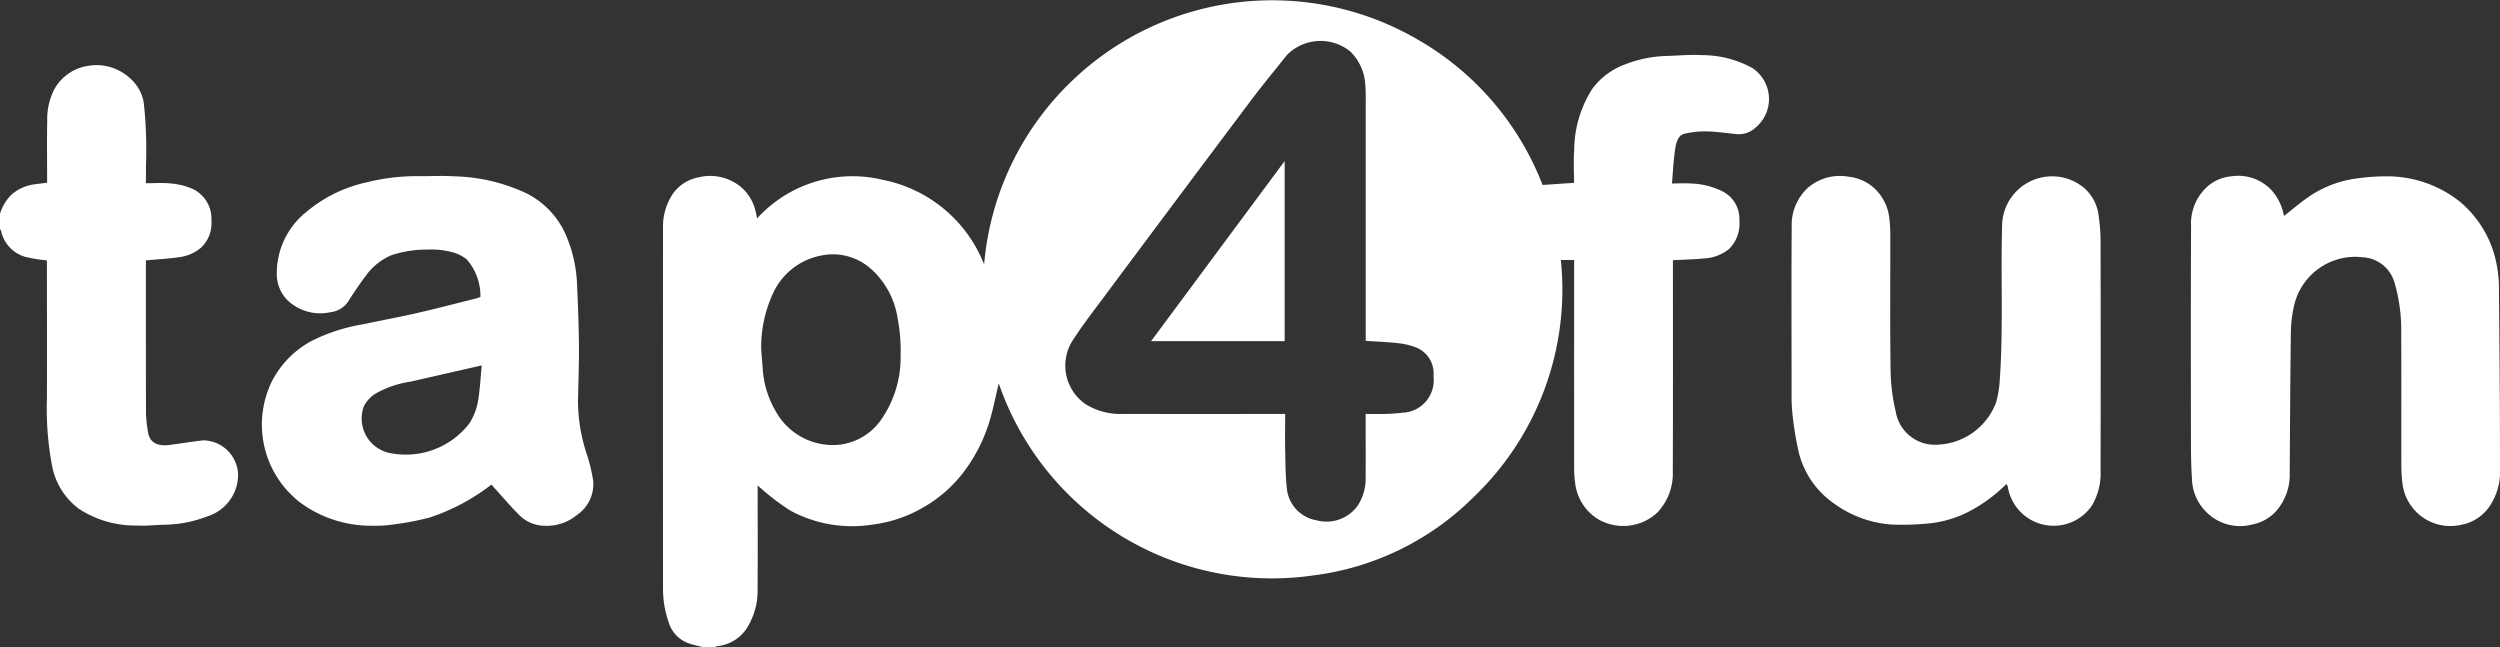 <svg xmlns="http://www.w3.org/2000/svg" xmlns:xlink="http://www.w3.org/1999/xlink" width="145.043" height="37.556" viewBox="0 0 145.043 37.556"><rect x="0" y="0" width="145.043" height="37.556" fill="#333333" stroke="none"/><defs><clipPath id="a"><rect width="145.043" height="37.556" fill="#fff"/></clipPath></defs><g clip-path="url(#a)"><path d="M219.341,37.556c-.274-.071-.553-.128-.822-.216a1.842,1.842,0,0,1-1.182-1.16,5.874,5.874,0,0,1-.355-2.115q-.009-10.4,0-20.8a3.448,3.448,0,0,1,.531-1.965,2.37,2.37,0,0,1,1.548-1.016,2.806,2.806,0,0,1,2.488.605,2.606,2.606,0,0,1,.8,1.359c.032.121.054.245.093.421a7.478,7.478,0,0,1,7.3-2.232,7.965,7.965,0,0,1,5.869,4.909,16.694,16.694,0,0,1,5.118-10.673,16.774,16.774,0,0,1,20-2.4,16.619,16.619,0,0,1,7.282,8.458l1.826-.123c0-.626-.038-1.266.008-1.9a6.685,6.685,0,0,1,1.047-3.55,4.15,4.15,0,0,1,1.935-1.434,7.113,7.113,0,0,1,2.417-.478c.678-.02,1.359-.09,2.033-.047a6.055,6.055,0,0,1,2.9.746,2.155,2.155,0,0,1,.174,3.472,1.4,1.4,0,0,1-1.016.369c-.582-.051-1.162-.146-1.744-.161a5.1,5.1,0,0,0-1.33.13c-.417.1-.5.54-.557.889-.1.643-.126,1.3-.186,2,.4,0,.731-.02,1.061,0a4.467,4.467,0,0,1,1.774.411,1.8,1.8,0,0,1,1.077,1.725,2.083,2.083,0,0,1-.606,1.672,2.53,2.53,0,0,1-1.5.545c-.565.057-1.135.065-1.751.1v.354c0,3.965.009,7.93-.007,11.9a3.284,3.284,0,0,1-.9,2.389,2.9,2.9,0,0,1-3.426.386,2.827,2.827,0,0,1-1.337-2.085,6.528,6.528,0,0,1-.06-.935q-.006-5.83,0-11.659v-.362h-.772A16.65,16.65,0,0,1,263.947,28.9a15.967,15.967,0,0,1-9.236,4.484,16.761,16.761,0,0,1-18.252-11.146c-.152.646-.289,1.33-.477,2a9.39,9.39,0,0,1-1.62,3.229,7.786,7.786,0,0,1-2.341,2.005,7.662,7.662,0,0,1-2.874.962,7.543,7.543,0,0,1-4.76-.8,12.938,12.938,0,0,1-1.363-.994c-.175-.133-.335-.286-.551-.472v.377c0,1.894.01,3.788-.005,5.681a4.018,4.018,0,0,1-.517,2.037,2.306,2.306,0,0,1-1.845,1.224c-.04,0-.076.042-.114.064ZM257.75,19.773v-.446q0-6.671,0-13.343c0-.325.009-.652-.021-.975a2.922,2.922,0,0,0-.865-2.013,2.736,2.736,0,0,0-3.671.181c-.715.89-1.441,1.773-2.127,2.685q-4.251,5.658-8.478,11.335c-.642.86-1.3,1.71-1.878,2.614a2.716,2.716,0,0,0,.79,3.639,3.825,3.825,0,0,0,2.172.565q4.5.007,9.005,0h.4c0,.713-.012,1.383,0,2.052.017.767.015,1.538.1,2.3a2.075,2.075,0,0,0,1.706,1.816,2.223,2.223,0,0,0,2.395-.838,2.9,2.9,0,0,0,.468-1.712c.008-1.095,0-2.189,0-3.284v-.332c.388,0,.732.009,1.076,0s.71-.027,1.061-.073a1.883,1.883,0,0,0,1.8-2.112,1.622,1.622,0,0,0-.933-1.64,4,4,0,0,0-1.023-.271c-.644-.076-1.294-.1-1.982-.146m-35.065.548c.028.35.056.7.085,1.052a5.518,5.518,0,0,0,.736,2.45,3.783,3.783,0,0,0,3.8,1.965,3.435,3.435,0,0,0,2.306-1.4,6.314,6.314,0,0,0,1.159-3.8,9.717,9.717,0,0,0-.179-2.151,4.773,4.773,0,0,0-1.575-2.869,3.317,3.317,0,0,0-2.947-.724,3.851,3.851,0,0,0-2.66,2.086,7.416,7.416,0,0,0-.726,3.39" transform="translate(-178.515 0)" fill="#fff"/><path d="M0,29.911a2.6,2.6,0,0,1,.7-1.14A2.529,2.529,0,0,1,2.012,28.2c.23-.033.461-.058.722-.091V27.8c0-1.085-.018-2.17.007-3.254a3.791,3.791,0,0,1,.423-1.883A2.7,2.7,0,0,1,5.09,21.331a2.871,2.871,0,0,1,2.434.7,2.389,2.389,0,0,1,.824,1.5,25.22,25.22,0,0,1,.117,3.675c.008.295,0,.59,0,.933.482,0,.955-.036,1.419.011a3.959,3.959,0,0,1,1.205.281,1.9,1.9,0,0,1,1.176,1.852,1.96,1.96,0,0,1-.592,1.586,2.446,2.446,0,0,1-1.319.565c-.608.088-1.224.119-1.89.18v.239c0,2.869,0,5.739.005,8.608a7.837,7.837,0,0,0,.115,1.1c.1.693.631.839,1.244.762.664-.084,1.324-.2,1.99-.267a2.053,2.053,0,0,1,1.995,1.976,2.532,2.532,0,0,1-1.787,2.435,7.117,7.117,0,0,1-2.473.483c-.54.013-1.081.08-1.618.049a6.018,6.018,0,0,1-3.313-.94,4.029,4.029,0,0,1-1.6-2.52,17.826,17.826,0,0,1-.3-3.878c.009-2.574,0-5.147,0-7.721v-.324a9.249,9.249,0,0,1-1.233-.2A1.992,1.992,0,0,1,.065,30.911.454.454,0,0,0,0,30.8v-.888" transform="translate(0 -17.508)" fill="#fff"/><path d="M98.982,75.491a11.862,11.862,0,0,1-3.6,1.915,16.967,16.967,0,0,1-2.165.408,7,7,0,0,1-1.173.062,6.922,6.922,0,0,1-4.121-1.321A5.706,5.706,0,0,1,86.3,69.4a5.53,5.53,0,0,1,2.311-2.275,10.486,10.486,0,0,1,2.95-.941c1.051-.223,2.107-.419,3.154-.658,1.112-.254,2.215-.545,3.322-.822.093-.023.183-.057.31-.1a3.215,3.215,0,0,0-.795-2.18,2.246,2.246,0,0,0-.957-.445,4.581,4.581,0,0,0-1.306-.124,6.5,6.5,0,0,0-2.119.331,3.531,3.531,0,0,0-1.49,1.212c-.338.449-.654.915-.954,1.391a1.44,1.44,0,0,1-1.089.7,2.744,2.744,0,0,1-2.493-.706,2.153,2.153,0,0,1-.612-1.5,4.558,4.558,0,0,1,1.7-3.6,8.13,8.13,0,0,1,3.517-1.73,11.914,11.914,0,0,1,3.011-.358c.684.008,1.37-.036,2.051.009a10.388,10.388,0,0,1,4.219.993,4.9,4.9,0,0,1,2.385,2.681,7.908,7.908,0,0,1,.531,2.459c.053,1.156.1,2.313.115,3.47s-.031,2.3-.053,3.451a9.787,9.787,0,0,0,.5,3.033,9.85,9.85,0,0,1,.38,1.576,2.157,2.157,0,0,1-.929,1.977,2.749,2.749,0,0,1-1.894.634,2.1,2.1,0,0,1-1.426-.582c-.57-.564-1.086-1.182-1.649-1.8m-.566-6.921-4.141.944a5.784,5.784,0,0,0-1.863.607,1.865,1.865,0,0,0-.836.818,2.047,2.047,0,0,0,1.438,2.7,4.663,4.663,0,0,0,4.682-1.7,3.653,3.653,0,0,0,.545-1.574c.082-.6.118-1.2.174-1.8" transform="translate(-70.474 -47.375)" fill="#fff"/><path d="M598.789,75.512a8.874,8.874,0,0,1-2.258,1.641,6.459,6.459,0,0,1-2.425.661,15.45,15.45,0,0,1-1.972.048,6.439,6.439,0,0,1-3.345-1.22,5.11,5.11,0,0,1-2.043-2.957,18.887,18.887,0,0,1-.355-2.116,10.7,10.7,0,0,1-.063-1.349c0-3.205-.018-6.41.007-9.615a2.929,2.929,0,0,1,.939-2.279,2.841,2.841,0,0,1,2.368-.643,2.609,2.609,0,0,1,1.613.795,2.782,2.782,0,0,1,.736,1.553,8.3,8.3,0,0,1,.064,1.141c.005,2.574-.021,5.148.016,7.721a10.979,10.979,0,0,0,.3,2.422,2.3,2.3,0,0,0,2.465,1.911,3.78,3.78,0,0,0,3.352-2.435,5.978,5.978,0,0,0,.216-1.286c.216-3.027.048-6.061.141-9.089a2.9,2.9,0,0,1,4.775-2.065,2.524,2.524,0,0,1,.814,1.542,10.346,10.346,0,0,1,.121,1.515q.013,6.657,0,13.313a3.686,3.686,0,0,1-.5,2.037,2.693,2.693,0,0,1-4.864-.981c-.012-.047-.015-.1-.03-.141a.864.864,0,0,0-.069-.124" transform="translate(-482.385 -47.43)" fill="#fff"/><path d="M722.426,59.943c.476-.372.932-.768,1.428-1.107a6.351,6.351,0,0,1,2.885-1.083,11.679,11.679,0,0,1,1.724-.113,6.782,6.782,0,0,1,4.178,1.476,6.257,6.257,0,0,1,2.134,3.679,7.453,7.453,0,0,1,.127,1.514c.031,3.438.062,6.875.06,10.313a3.564,3.564,0,0,1-.63,2.2,2.536,2.536,0,0,1-1.6,1.031,2.8,2.8,0,0,1-3.43-2.4,9.188,9.188,0,0,1-.064-1.23c-.005-2.5.007-4.99-.007-7.485a9.782,9.782,0,0,0-.39-2.936,2.03,2.03,0,0,0-1.847-1.466,3.64,3.64,0,0,0-3.971,2.771,7.364,7.364,0,0,0-.194,1.618c-.038,2.708-.049,5.417-.067,8.125a3.193,3.193,0,0,1-.835,2.266,2.516,2.516,0,0,1-1.309.717,2.765,2.765,0,0,1-2.738-.761,2.794,2.794,0,0,1-.786-1.805c-.045-.695-.061-1.393-.062-2.089-.005-4.211-.014-8.422.007-12.633a2.9,2.9,0,0,1,.938-2.305,2.433,2.433,0,0,1,1.395-.6,2.657,2.657,0,0,1,2.3.766,3.02,3.02,0,0,1,.755,1.535" transform="translate(-589.919 -47.41)" fill="#fff"/><path d="M376.736,63.154l7.749-10.449V63.154Z" transform="translate(-309.953 -43.362)" fill="#fff"/></g></svg>